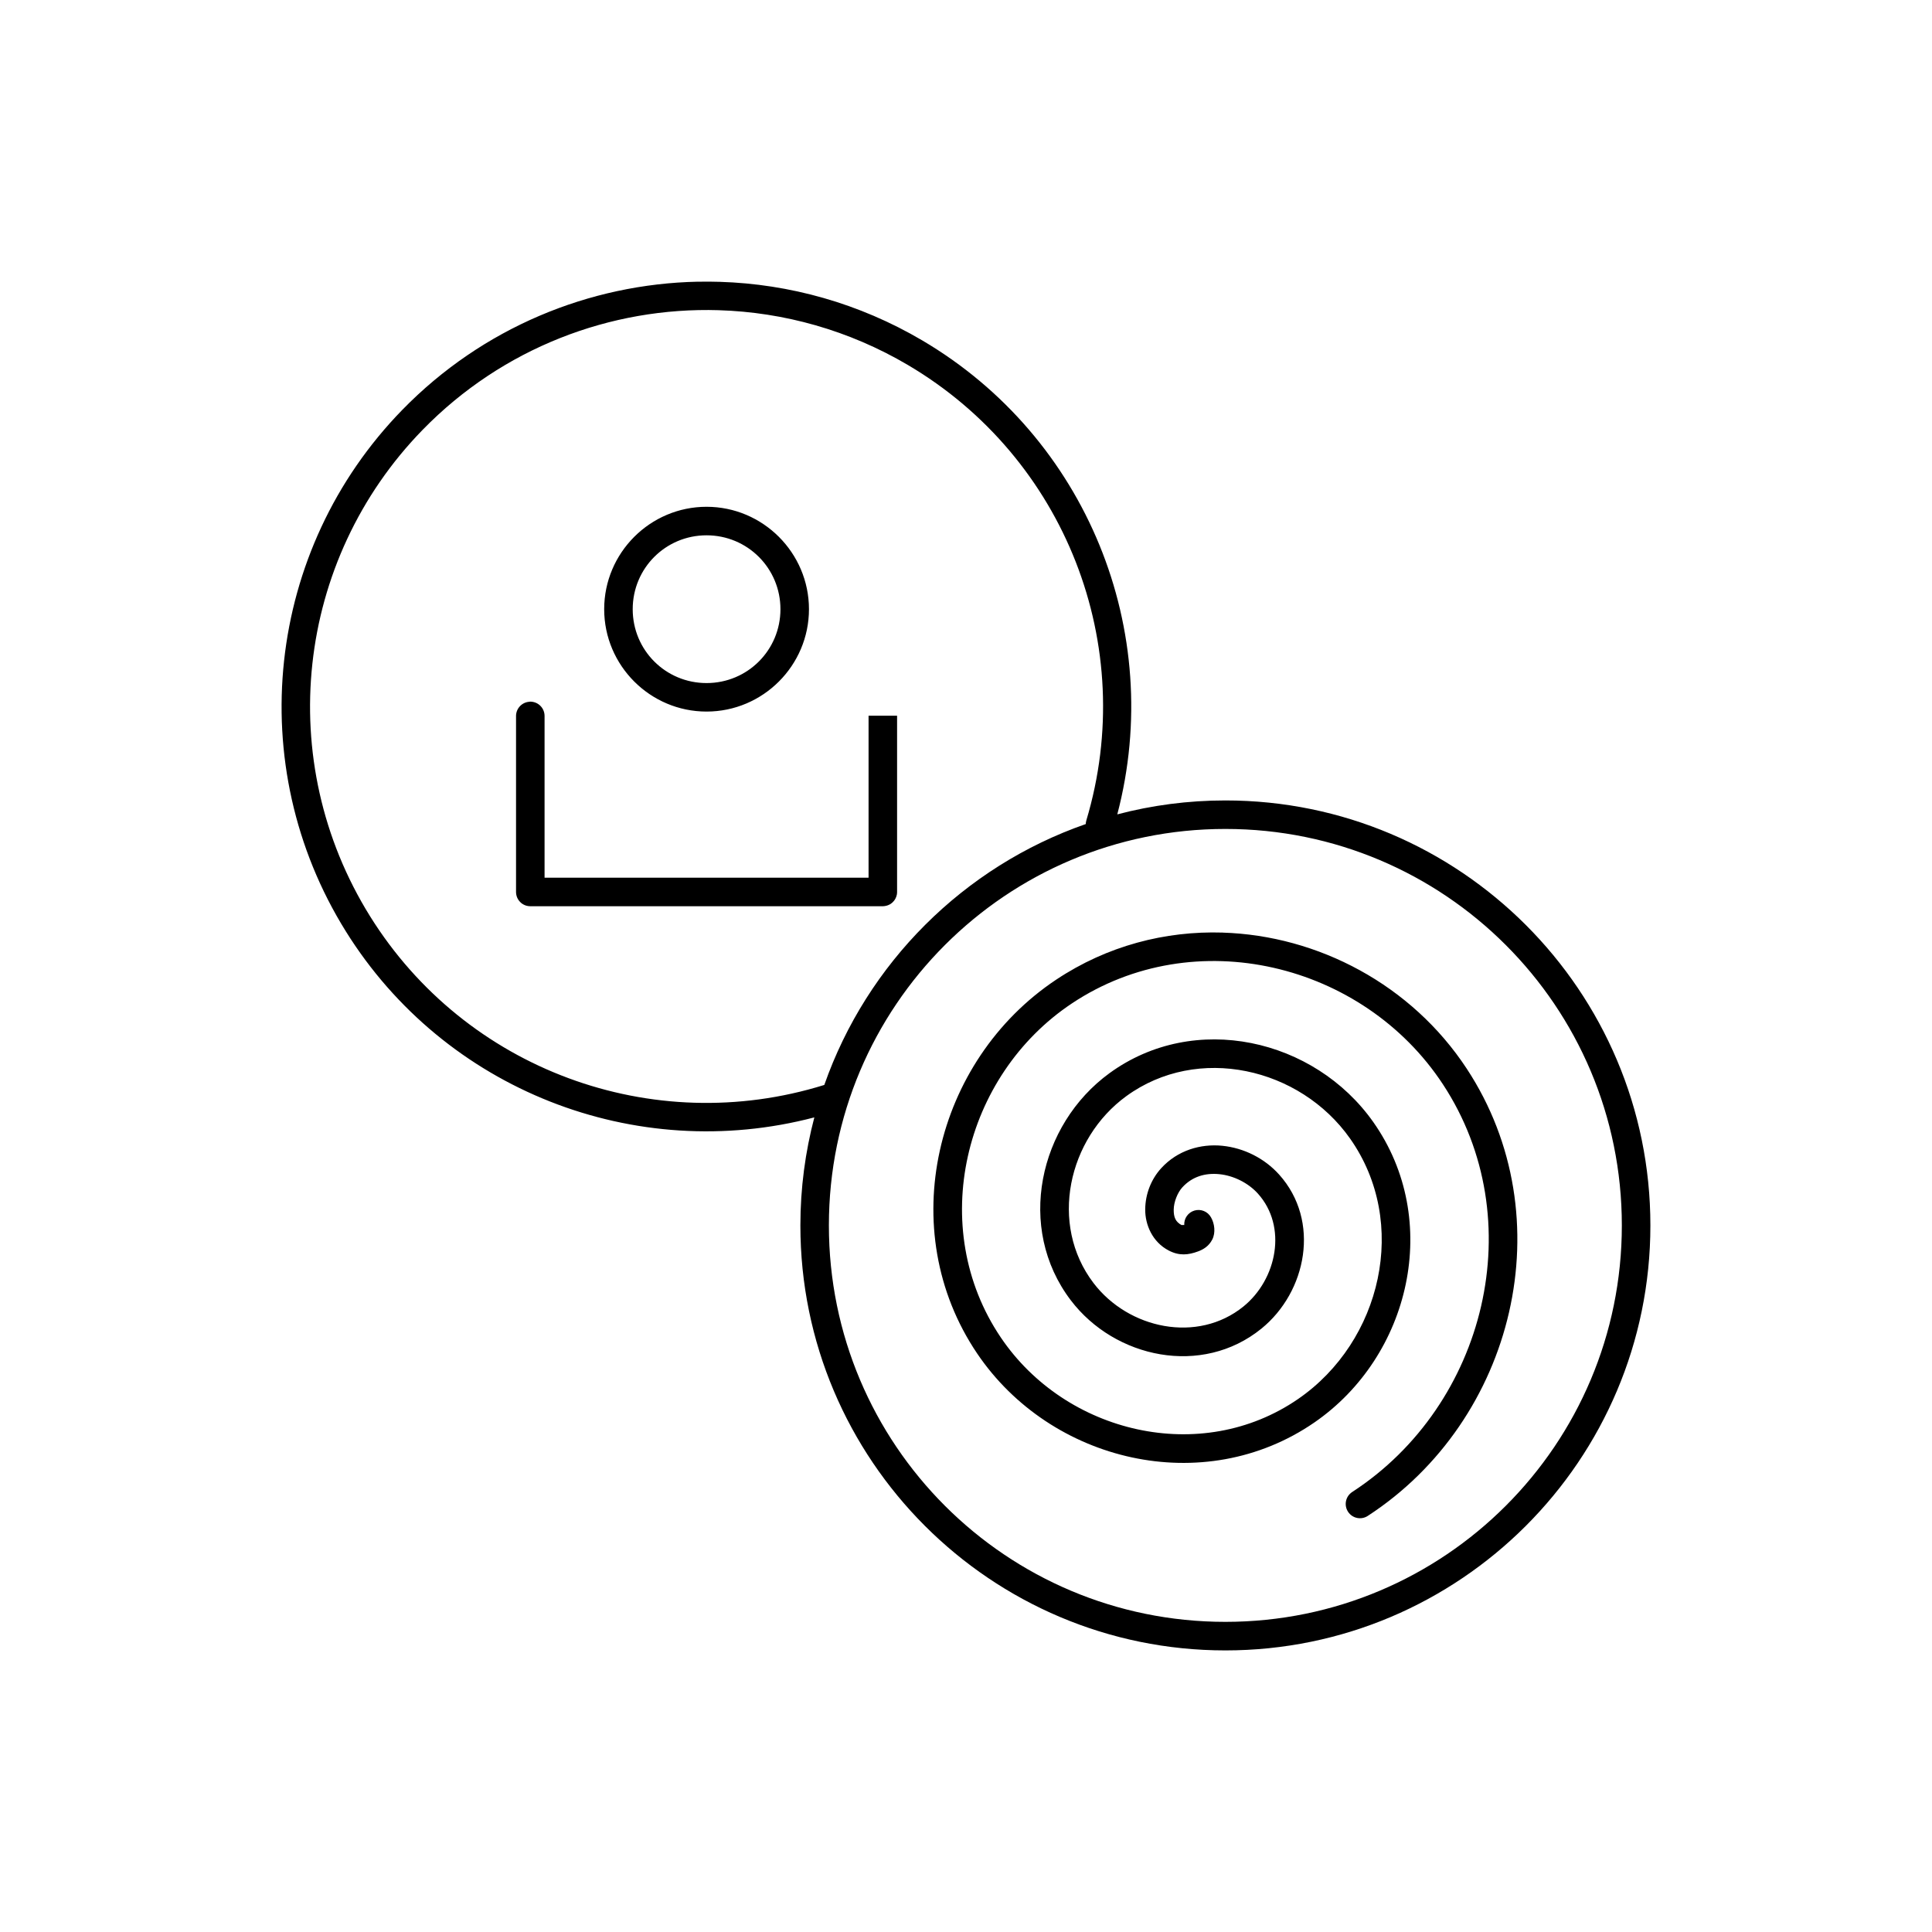 <?xml version="1.0" encoding="UTF-8"?>
<!-- Uploaded to: ICON Repo, www.iconrepo.com, Generator: ICON Repo Mixer Tools -->
<svg fill="#000000" width="800px" height="800px" version="1.1" viewBox="144 144 512 512" xmlns="http://www.w3.org/2000/svg">
 <path d="m328.97 218.65c-28.805 0.594-57.125 12.207-78.336 33.949-36.203 37.105-42.402 94.191-14.996 138.2 26.211 42.086 76.715 61.785 124.17 49.32-2.402 9.148-3.699 18.738-3.699 28.637 0 62.16 50.473 112.62 112.63 112.62s112.63-50.461 112.63-112.62-50.473-112.63-112.63-112.63c-9.898 0-19.496 1.285-28.645 3.691 12.746-48.551-8.156-99.961-51.68-125.6-16.75-9.867-35.223-14.965-53.676-15.527-1.922-0.059-3.848-0.07-5.766-0.031zm5.519 7.559c17.215 0.527 34.449 5.293 50.086 14.504 41.703 24.566 61.219 74.391 47.301 120.75l0.004-0.004c-0.09 0.305-0.137 0.613-0.148 0.926-32.328 11.262-57.957 36.836-69.285 69.137-45.594 14.191-95.078-4.078-120.39-44.723-25.586-41.086-19.816-94.281 13.984-128.93 21.125-21.652 49.766-32.543 78.453-31.664zm-3.246 52.094c-14.941 0-27.129 12.199-27.129 27.141 0 14.941 12.188 27.129 27.129 27.129s27.141-12.188 27.141-27.129c0-14.941-12.199-27.141-27.141-27.141zm0 7.559c10.855 0 19.582 8.727 19.582 19.582 0 10.855-8.727 19.574-19.582 19.574-10.855 0-19.57-8.715-19.57-19.574 0-10.855 8.715-19.582 19.57-19.582zm-46.879 44.113 0.004-0.004c-2 0.09-3.582 1.723-3.613 3.723v46.711c0 0.121 0.008 0.242 0.02 0.363 0.016 0.125 0.035 0.246 0.059 0.371 0.023 0.121 0.055 0.242 0.09 0.363 0.035 0.117 0.078 0.238 0.129 0.352 0.047 0.117 0.105 0.23 0.164 0.344 0.062 0.109 0.129 0.219 0.199 0.32 0.145 0.207 0.309 0.398 0.492 0.574 0.086 0.09 0.18 0.176 0.273 0.254 0.102 0.078 0.207 0.152 0.316 0.219 0.105 0.066 0.215 0.129 0.324 0.184 0.113 0.059 0.227 0.113 0.344 0.156 0.117 0.047 0.234 0.086 0.355 0.117 0.328 0.09 0.672 0.137 1.012 0.137h93.422c0.254-0.004 0.508-0.035 0.758-0.09 0.492-0.098 0.961-0.293 1.379-0.57 0.312-0.219 0.59-0.48 0.824-0.777 0.078-0.098 0.152-0.199 0.219-0.305 0.066-0.105 0.129-0.215 0.188-0.328 0.172-0.336 0.297-0.699 0.363-1.07 0.02-0.125 0.031-0.25 0.039-0.375 0.008-0.086 0.008-0.176 0.012-0.266v-46.711h-7.559v42.934h-85.863v-42.934c-0.016-1.023-0.445-1.996-1.188-2.695-0.742-0.699-1.738-1.07-2.758-1.023zm184.37 33.703c58.074 0 105.07 47 105.07 105.07 0 58.074-46.996 105.06-105.07 105.06s-105.07-46.988-105.07-105.06c0-58.074 46.996-105.07 105.07-105.07zm-0.727 27.465c-15.188-0.469-30.57 3.469-44.094 12.469-32.23 21.449-43.047 66.383-20.961 99.07 19.504 28.863 60.035 38.484 89.348 18.305 25.496-17.555 33.926-53.695 15.637-79.629-15.605-22.125-47.355-29.375-69.902-12.961-18.758 13.656-24.828 41.043-10.262 60.191 11.703 15.387 34.773 20.281 50.508 7.519 12.012-9.742 15.742-28.566 4.695-40.848-3.891-4.32-9.348-7.043-15.055-7.617s-11.848 1.18-16.195 5.953c-2.66 2.922-4.195 6.82-4.231 10.895-0.035 4.074 1.898 8.652 6.238 10.914 2.766 1.441 5.152 1.207 7.785 0.227 1.316-0.488 2.828-1.336 3.75-3.148 0.922-1.812 0.617-4.223-0.344-5.883l-0.004-0.004c-0.859-1.539-2.664-2.281-4.356-1.793-1.688 0.488-2.82 2.082-2.723 3.84-0.258-0.004-0.836-0.051-0.629 0.059-1.688-0.879-2.184-2.117-2.164-4.144 0.02-2.023 1.023-4.512 2.262-5.875 2.633-2.891 6.09-3.891 9.852-3.512 3.758 0.379 7.641 2.309 10.195 5.144 7.856 8.73 5.07 22.699-3.836 29.922-12.152 9.855-30.465 5.961-39.734-6.231-11.828-15.551-6.793-38.234 8.699-49.516 18.934-13.785 46.016-7.594 59.285 11.219 15.738 22.316 8.387 53.793-13.758 69.039-25.691 17.691-61.574 9.176-78.789-16.305-19.637-29.062-9.949-69.371 18.875-88.551 32.434-21.582 77.152-10.707 98.293 21.461 23.527 35.801 11.477 84.938-24.039 108.04l-0.004 0.004c-1.75 1.141-2.246 3.481-1.105 5.231 1.137 1.75 3.477 2.246 5.227 1.105 38.961-25.34 52.148-79.094 26.234-118.52-14.621-22.25-39.383-35.281-64.699-36.062z"/>
</svg>